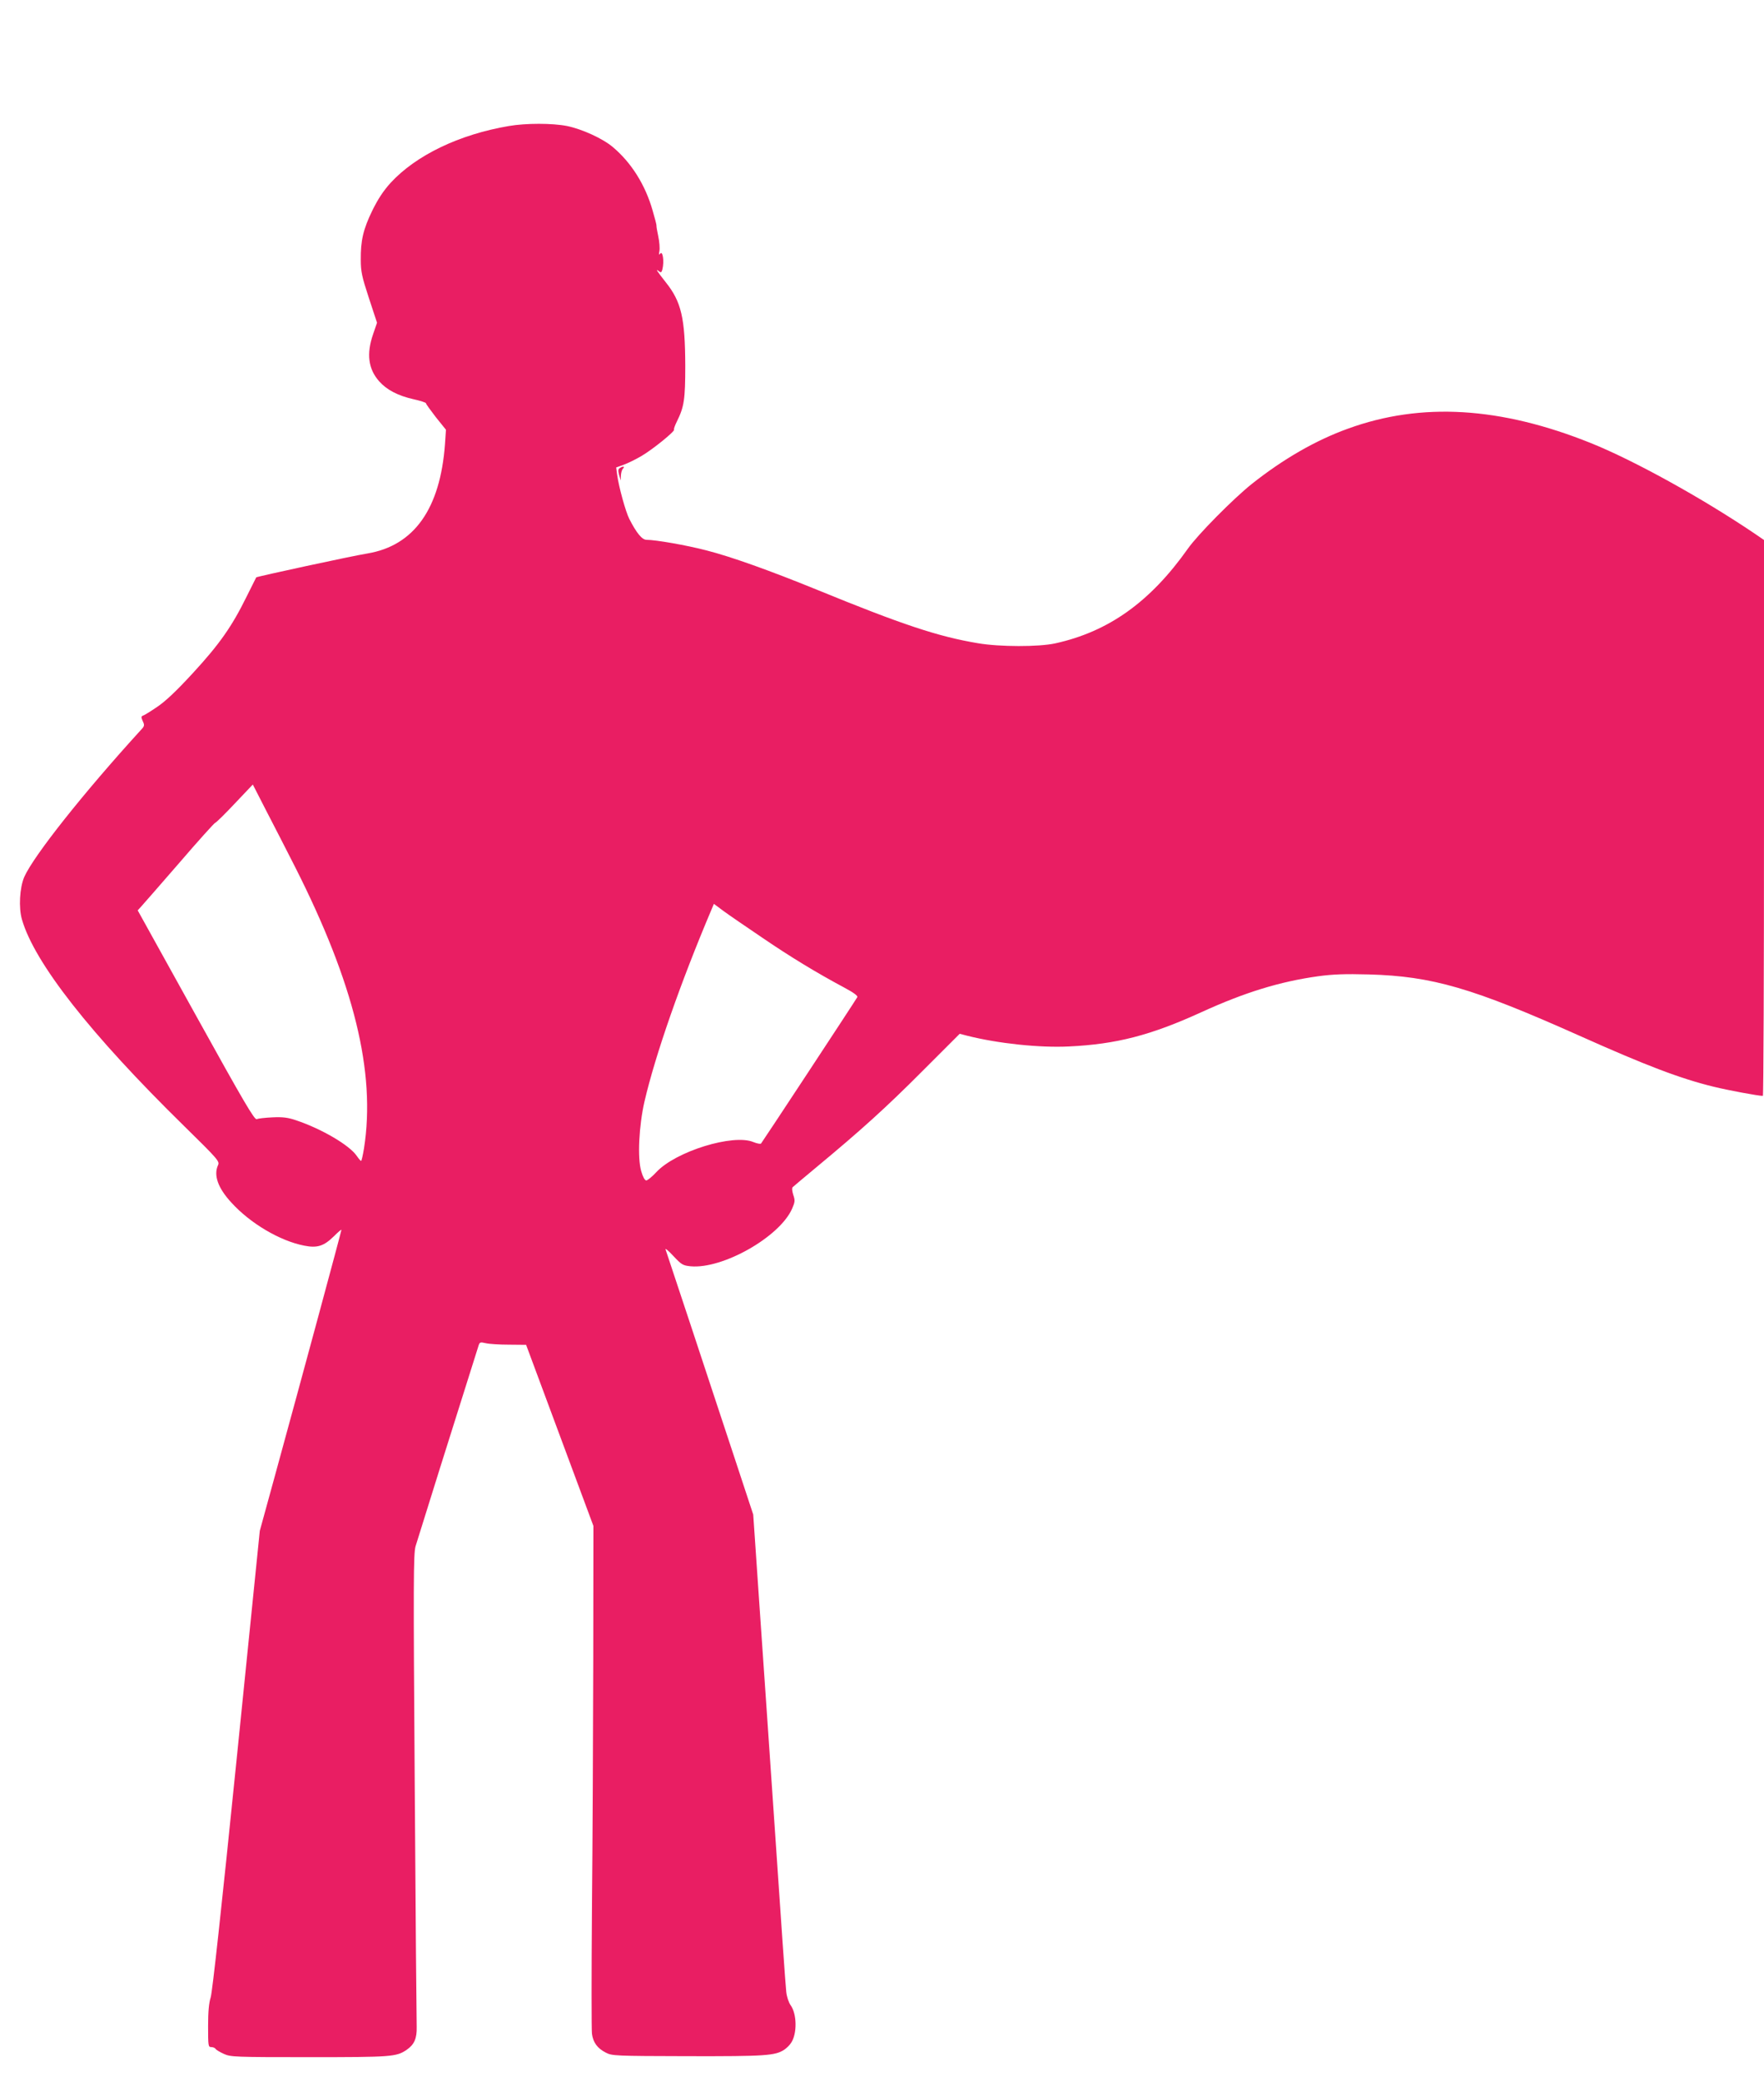 <?xml version="1.0" standalone="no"?>
<!DOCTYPE svg PUBLIC "-//W3C//DTD SVG 20010904//EN"
 "http://www.w3.org/TR/2001/REC-SVG-20010904/DTD/svg10.dtd">
<svg version="1.0" xmlns="http://www.w3.org/2000/svg"
 width="1085pt" height="1280pt" viewBox="0 0 1085 1280"
 preserveAspectRatio="xMidYMid meet">
<g transform="translate(0,1280) scale(0.1,-0.1)"
fill="#e91e63" stroke="none">
<path d="M3130 12025 c-306 -52 -571 -180 -727 -349 -46 -51 -78 -100 -113
-171 -56 -115 -72 -185 -71 -302 0 -73 7 -105 50 -236 l50 -152 -24 -70 c-42
-121 -30 -214 37 -290 47 -53 116 -89 214 -111 41 -9 74 -20 74 -24 0 -5 28
-43 61 -86 l62 -77 -6 -88 c-29 -398 -190 -625 -477 -673 -94 -15 -680 -142
-684 -147 -1 -2 -28 -56 -60 -120 -90 -183 -167 -292 -329 -468 -103 -112
-170 -175 -221 -209 -41 -28 -80 -52 -88 -54 -10 -4 -10 -10 0 -33 12 -25 11
-31 -11 -54 -352 -386 -660 -774 -718 -905 -28 -65 -35 -189 -14 -261 77 -267
422 -706 995 -1268 212 -208 222 -220 211 -243 -28 -62 -1 -140 82 -230 116
-128 299 -236 448 -265 80 -16 121 -3 182 57 26 26 47 44 47 40 0 -8 -241
-900 -410 -1516 l-92 -335 -143 -1410 c-92 -908 -149 -1427 -159 -1459 -11
-35 -16 -87 -16 -178 0 -120 1 -128 19 -128 11 0 23 -5 27 -11 3 -6 27 -20 51
-31 42 -19 69 -20 527 -20 504 0 534 2 597 45 47 32 64 70 62 142 -1 33 -7
699 -12 1480 -9 1268 -8 1426 5 1475 12 41 266 851 385 1226 9 31 11 31 47 23
20 -5 84 -9 142 -9 l106 -1 207 -557 207 -557 -1 -815 c-1 -448 -4 -1141 -8
-1540 -3 -399 -3 -744 0 -768 7 -54 34 -90 85 -116 38 -20 56 -21 504 -22 479
-1 538 3 594 40 14 9 33 28 42 42 38 57 36 179 -4 233 -11 16 -23 51 -26 82
-4 30 -33 452 -66 939 -33 487 -78 1135 -99 1440 l-38 555 -117 355 c-65 195
-184 558 -266 805 -82 248 -152 459 -156 470 -5 11 17 -6 47 -39 51 -54 58
-59 107 -64 197 -18 547 180 624 354 18 42 19 51 7 86 -7 23 -9 42 -3 47 5 5
70 59 144 121 275 228 431 369 654 593 l229 229 46 -12 c190 -48 446 -75 626
-66 291 14 502 68 815 211 267 122 482 188 719 221 89 12 162 15 311 11 390
-11 637 -83 1295 -377 409 -183 621 -264 827 -314 85 -21 273 -56 301 -56 4 0
7 769 7 1710 l0 1709 -57 39 c-324 219 -744 451 -1008 557 -555 223 -1042 253
-1493 89 -200 -72 -399 -187 -592 -340 -113 -90 -333 -312 -394 -399 -232
-328 -488 -510 -816 -582 -101 -22 -340 -22 -475 1 -245 41 -465 114 -995 331
-285 116 -522 201 -675 240 -123 32 -312 65 -368 65 -28 0 -62 42 -106 128
-23 45 -65 198 -75 272 l-6 45 47 17 c27 10 76 34 111 55 68 40 206 152 198
161 -3 2 5 25 18 51 44 89 51 135 51 341 -1 294 -24 394 -120 514 -55 70 -67
88 -41 67 11 -9 15 -7 20 11 13 51 2 123 -15 96 -6 -8 -7 -1 -3 18 3 17 0 58
-7 90 -7 33 -12 62 -11 66 1 4 -10 46 -24 94 -45 158 -132 295 -244 389 -62
53 -190 111 -282 130 -91 18 -253 18 -358 0z m-1316 -4555 c364 -719 498
-1265 425 -1732 -7 -43 -15 -78 -18 -78 -3 0 -15 14 -26 30 -44 66 -216 167
-374 220 -50 17 -82 21 -145 18 -45 -2 -88 -7 -97 -11 -13 -7 -81 109 -374
638 l-358 646 20 22 c11 12 116 132 233 267 116 135 217 247 223 249 7 2 62
56 122 120 l110 116 82 -160 c46 -88 125 -243 177 -345z m2876 -438 c173 -118
333 -215 503 -306 58 -31 85 -51 80 -59 -27 -45 -586 -894 -592 -900 -4 -4
-25 0 -47 9 -124 52 -478 -57 -597 -185 -26 -28 -54 -51 -62 -51 -9 0 -21 22
-31 57 -24 81 -14 279 20 428 67 288 222 732 411 1178 l16 38 62 -46 c34 -25
141 -98 237 -163z"/>
<path d="M3812 9921 c-10 -6 -11 -16 -4 -42 l10 -34 1 31 c1 16 6 35 13 42 14
14 0 16 -20 3z"/>
</g>
</svg>
